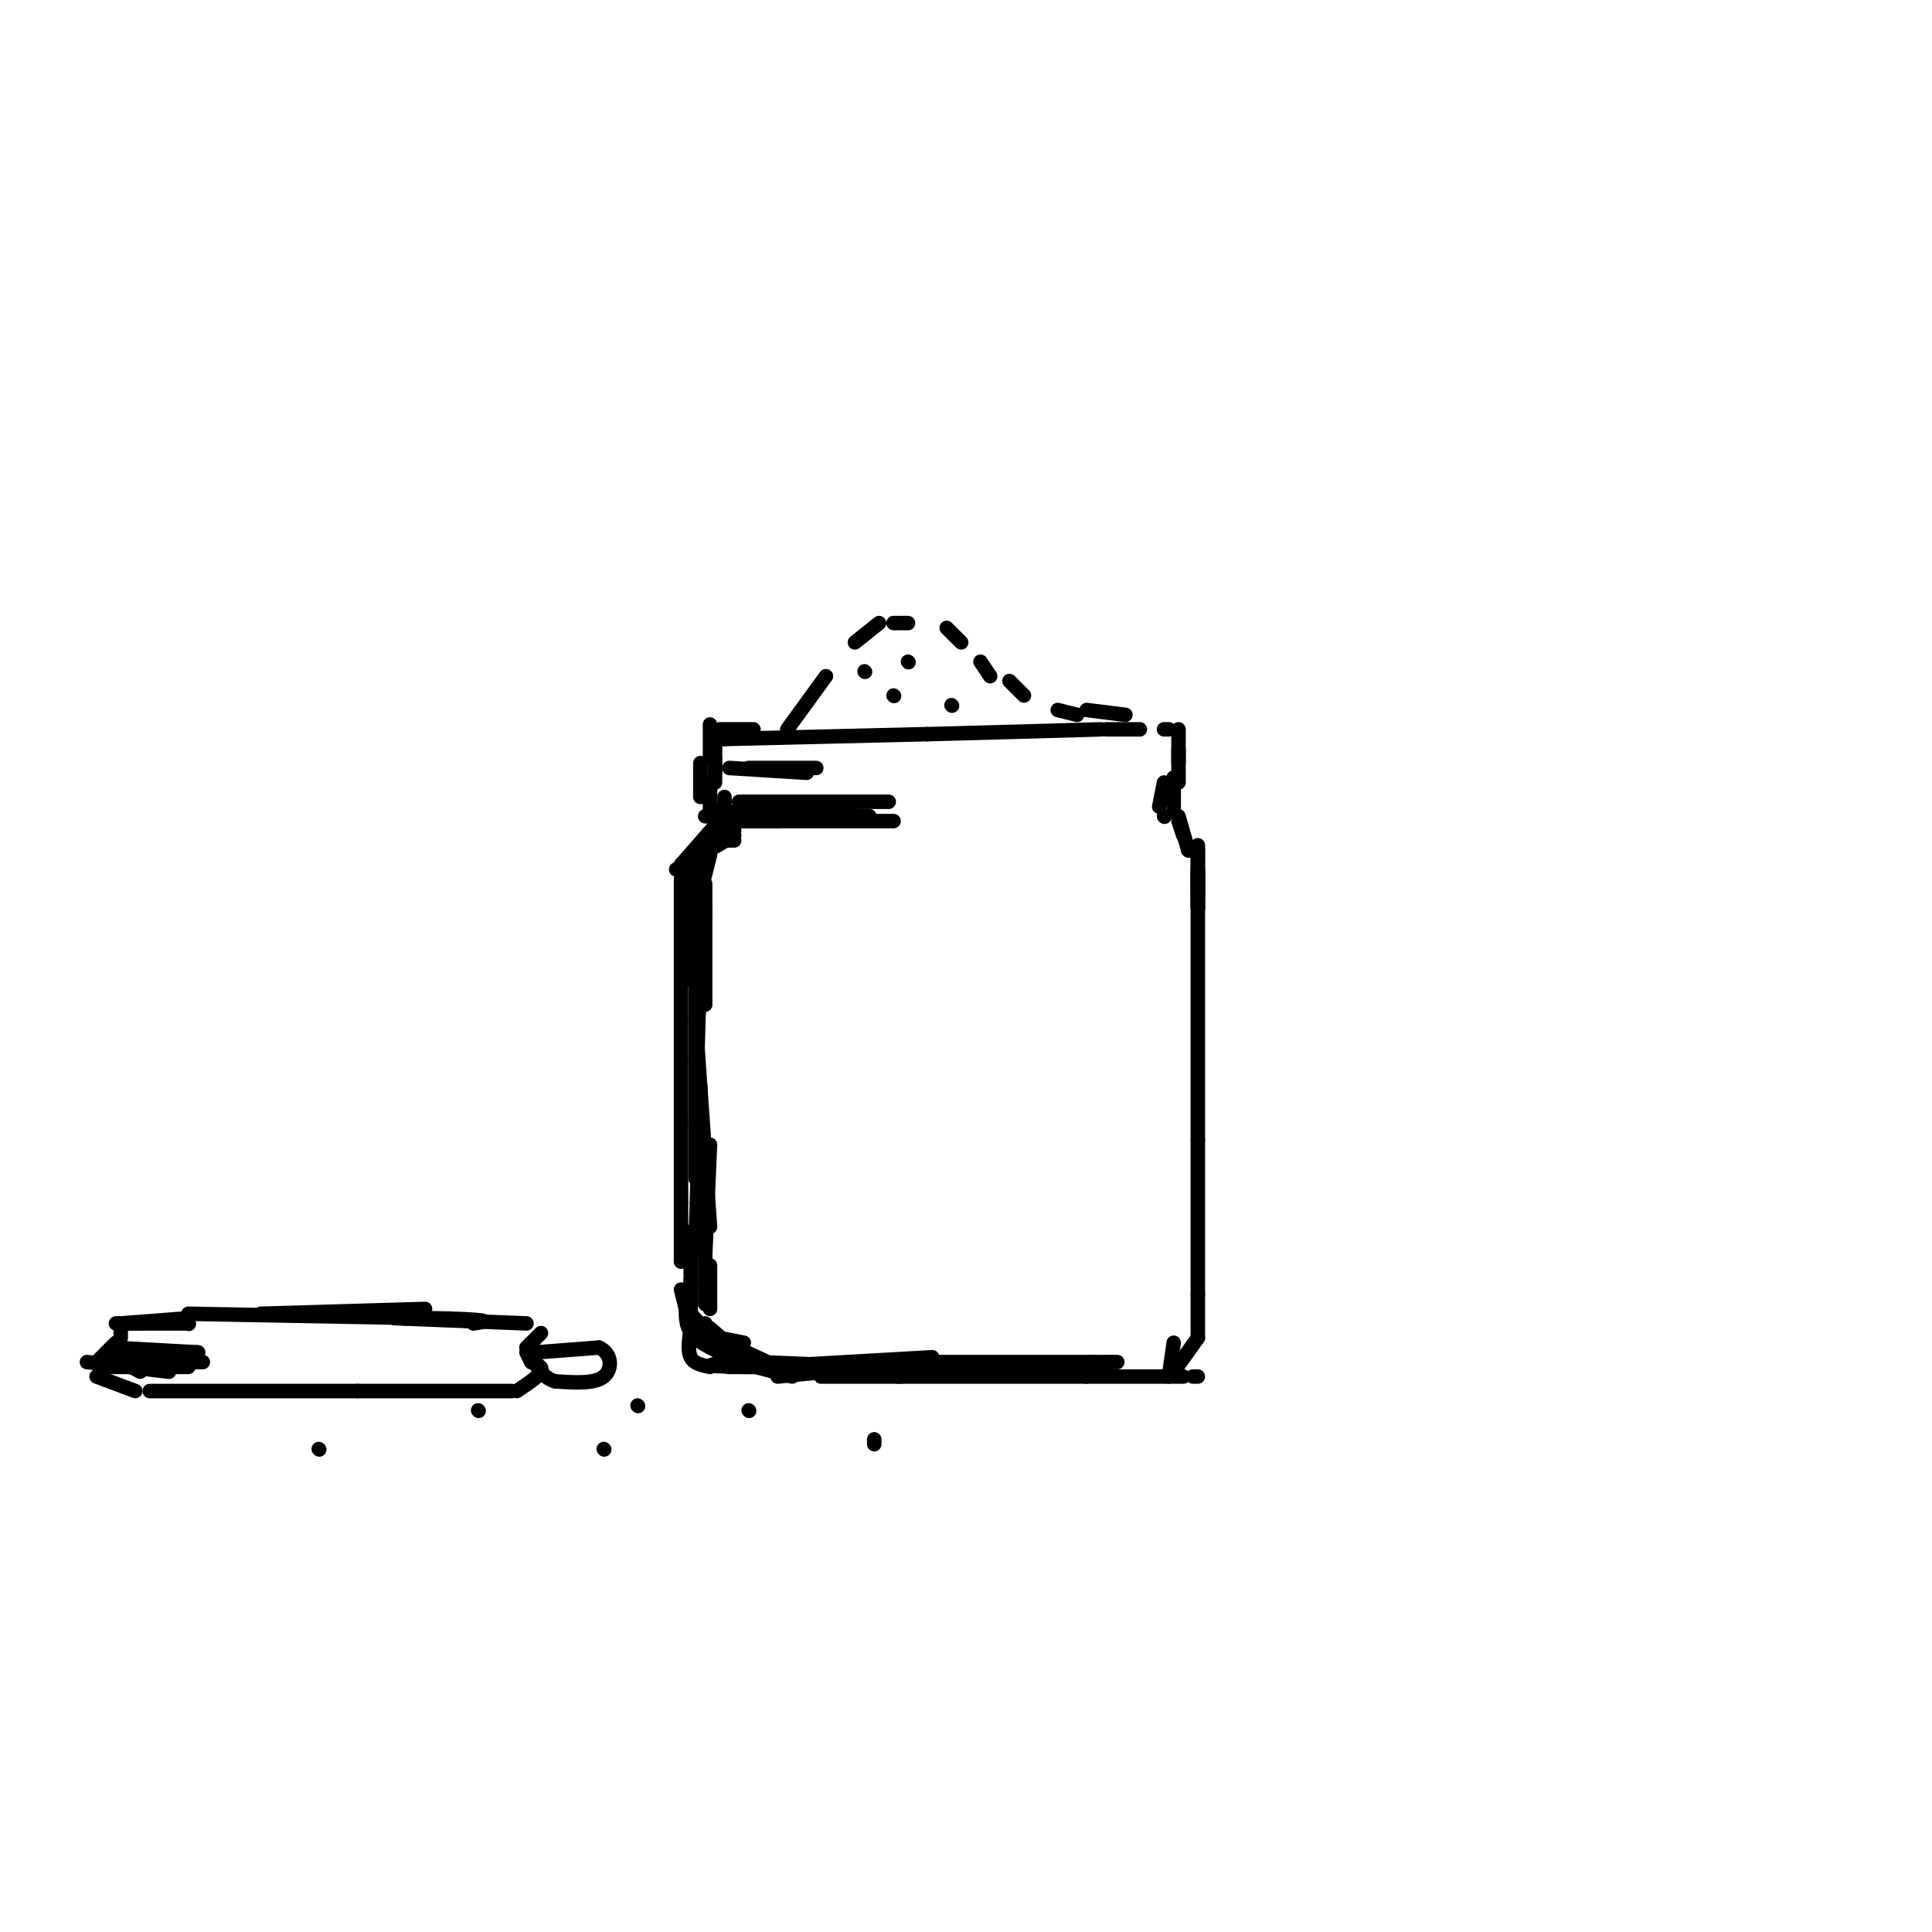 <svg viewBox='0 0 400 400' version='1.1' xmlns='http://www.w3.org/2000/svg' xmlns:xlink='http://www.w3.org/1999/xlink'><g fill='none' stroke='#000000' stroke-width='3' stroke-linecap='round' stroke-linejoin='round'><path d='M148,152c0.000,0.000 0.000,10.000 0,10'/><path d='M148,162c0.000,0.000 0.000,-7.000 0,-7'/><path d='M148,155c0.000,0.000 0.000,-1.000 0,-1'/><path d='M148,153c0.000,0.000 2.000,0.000 2,0'/><path d='M150,153c0.000,0.000 42.000,-1.000 42,-1'/><path d='M192,152c13.000,-0.333 24.500,-0.667 36,-1'/><path d='M229,151c0.000,0.000 7.000,0.000 7,0'/><path d='M241,151c0.000,0.000 1.000,0.000 1,0'/><path d='M244,151c0.000,0.000 0.000,7.000 0,7'/><path d='M244,155c0.000,0.000 0.000,7.000 0,7'/><path d='M145,158c0.000,0.000 0.000,7.000 0,7'/><path d='M146,169c0.000,0.000 3.000,0.000 3,0'/><path d='M150,169c0.000,0.000 11.000,0.000 11,0'/><path d='M147,168c0.000,0.000 8.000,1.000 8,1'/><path d='M151,170c0.000,0.000 10.000,0.000 10,0'/><path d='M161,170c0.000,0.000 -10.000,0.000 -10,0'/><path d='M149,169c0.000,0.000 22.000,-1.000 22,-1'/><path d='M169,168c0.000,0.000 -14.000,0.000 -14,0'/><path d='M155,168c0.000,0.000 1.000,0.000 1,0'/><path d='M150,165c0.000,0.000 0.000,3.000 0,3'/><path d='M166,169c0.000,0.000 4.000,0.000 4,0'/><path d='M151,170c0.000,0.000 -8.000,11.000 -8,11'/><path d='M151,171c0.000,0.000 -8.000,6.000 -8,6'/><path d='M142,181c0.000,0.000 -1.000,21.000 -1,21'/><path d='M141,182c0.000,0.000 0.000,67.000 0,67'/><path d='M141,249c0.000,13.167 0.000,12.583 0,12'/><path d='M141,267c0.000,0.000 2.000,8.000 2,8'/><path d='M149,281c0.000,0.000 15.000,4.000 15,4'/><path d='M170,285c0.000,0.000 55.000,0.000 55,0'/><path d='M225,285c12.500,0.000 16.250,0.000 20,0'/><path d='M247,285c0.000,0.000 1.000,0.000 1,0'/><path d='M248,181c0.000,0.000 0.000,7.000 0,7'/><path d='M248,175c0.000,0.000 0.000,10.000 0,10'/><path d='M248,176c0.000,0.000 0.000,12.000 0,12'/><path d='M248,180c0.000,0.000 0.000,56.000 0,56'/><path d='M248,236c0.000,14.667 0.000,23.333 0,32'/><path d='M248,268c0.000,6.833 0.000,7.917 0,9'/><path d='M248,277c0.000,0.000 -5.000,7.000 -5,7'/><path d='M242,285c0.000,0.000 1.000,-7.000 1,-7'/><path d='M245,173c0.000,0.000 -1.000,-3.000 -1,-3'/><path d='M240,167c0.000,0.000 1.000,-5.000 1,-5'/><path d='M243,161c0.000,0.000 0.000,7.000 0,7'/><path d='M241,169c0.000,0.000 0.100,0.100 0.1,0.1'/><path d='M244,169c0.000,0.000 2.000,7.000 2,7'/><path d='M246,176c0.000,0.000 0.100,0.100 0.1,0.1'/><path d='M148,157c0.000,0.000 0.000,3.000 0,3'/><path d='M147,157c0.000,0.000 0.000,-7.000 0,-7'/><path d='M149,151c0.000,0.000 7.000,0.000 7,0'/><path d='M163,151c0.000,0.000 8.000,-11.000 8,-11'/><path d='M177,133c0.000,0.000 5.000,-4.000 5,-4'/><path d='M185,129c0.000,0.000 3.000,0.000 3,0'/><path d='M196,130c0.000,0.000 3.000,3.000 3,3'/><path d='M203,137c0.000,0.000 2.000,3.000 2,3'/><path d='M219,147c0.000,0.000 4.000,1.000 4,1'/><path d='M209,141c0.000,0.000 3.000,3.000 3,3'/><path d='M225,147c0.000,0.000 8.000,1.000 8,1'/><path d='M197,146c0.000,0.000 0.100,0.100 0.1,0.1'/><path d='M185,144c0.000,0.000 0.100,0.100 0.1,0.1'/><path d='M188,137c0.000,0.000 0.100,0.100 0.1,0.1'/><path d='M39,272c0.000,0.000 54.000,1.000 54,1'/><path d='M93,273c9.833,0.333 7.417,0.667 5,1'/><path d='M88,271c0.000,0.000 -34.000,1.000 -34,1'/><path d='M38,273c0.000,0.000 -13.000,1.000 -13,1'/><path d='M25,274c0.000,0.000 0.000,3.000 0,3'/><path d='M24,278c0.000,0.000 -4.000,4.000 -4,4'/><path d='M20,285c0.000,0.000 8.000,3.000 8,3'/><path d='M31,288c0.000,0.000 43.000,0.000 43,0'/><path d='M74,288c12.500,0.000 22.250,0.000 32,0'/><path d='M107,288c2.250,-1.500 4.500,-3.000 5,-4c0.500,-1.000 -0.750,-1.500 -2,-2'/><path d='M110,282c0.000,0.000 -1.000,-2.000 -1,-2'/><path d='M109,279c0.000,0.000 3.000,-3.000 3,-3'/><path d='M109,274c0.000,0.000 -25.000,-1.000 -25,-1'/><path d='M84,273c-4.167,-0.167 -2.083,-0.083 0,0'/><path d='M111,280c0.000,0.000 13.000,-1.000 13,-1'/><path d='M124,279c2.689,1.133 2.911,4.467 1,6c-1.911,1.533 -5.956,1.267 -10,1'/><path d='M115,286c-2.500,-0.667 -3.750,-2.833 -5,-5'/><path d='M23,279c0.000,0.000 18.000,1.000 18,1'/><path d='M41,280c0.000,0.000 -13.000,0.000 -13,0'/><path d='M22,280c0.000,0.000 7.000,4.000 7,4'/><path d='M35,284c0.000,0.000 -17.000,-2.000 -17,-2'/><path d='M24,274c0.000,0.000 15.000,0.000 15,0'/><path d='M39,274c0.000,0.000 0.100,0.100 0.1,0.1'/><path d='M147,162c0.000,0.000 0.000,6.000 0,6'/><path d='M147,168c0.000,0.000 33.000,1.000 33,1'/><path d='M153,166c0.000,0.000 31.000,0.000 31,0'/><path d='M148,171c0.000,0.000 -7.000,8.000 -7,8'/><path d='M140,180c0.000,0.000 12.000,-7.000 12,-7'/><path d='M157,170c0.000,0.000 28.000,0.000 28,0'/><path d='M151,159c0.000,0.000 16.000,1.000 16,1'/><path d='M179,139c0.000,0.000 0.100,0.100 0.1,0.1'/><path d='M132,291c0.000,0.000 0.100,0.100 0.1,0.1'/><path d='M99,292c0.000,0.000 0.100,0.100 0.1,0.1'/><path d='M155,292c0.000,0.000 0.100,0.100 0.1,0.1'/><path d='M181,299c0.000,0.000 0.000,-1.000 0,-1'/><path d='M125,300c0.000,0.000 0.100,0.100 0.1,0.1'/><path d='M66,300c0.000,0.000 0.100,0.100 0.1,0.1'/><path d='M21,283c0.000,0.000 18.000,0.000 18,0'/><path d='M42,282c0.000,0.000 -13.000,0.000 -13,0'/><path d='M28,282c0.000,0.000 4.000,0.000 4,0'/><path d='M33,282c0.000,0.000 -6.000,0.000 -6,0'/><path d='M27,282c0.000,0.000 8.000,1.000 8,1'/><path d='M29,274c0.000,0.000 -4.000,0.000 -4,0'/><path d='M25,274c0.000,0.000 2.000,0.000 2,0'/><path d='M155,159c0.000,0.000 14.000,0.000 14,0'/><path d='M149,172c0.000,0.000 3.000,0.000 3,0'/><path d='M151,174c0.000,0.000 1.000,0.000 1,0'/><path d='M147,174c0.000,0.000 1.000,1.000 1,1'/><path d='M147,177c0.000,0.000 -2.000,8.000 -2,8'/><path d='M144,179c0.000,0.000 -1.000,16.000 -1,16'/><path d='M143,183c0.000,0.000 0.000,20.000 0,20'/><path d='M146,183c0.000,0.000 0.000,25.000 0,25'/><path d='M146,188c0.000,0.000 -2.000,32.000 -2,32'/><path d='M145,196c0.000,0.000 -1.000,37.000 -1,37'/><path d='M144,205c0.000,0.000 0.000,39.000 0,39'/><path d='M144,211c0.000,0.000 3.000,43.000 3,43'/><path d='M145,225c0.000,0.000 -1.000,33.000 -1,33'/><path d='M147,237c0.000,0.000 -1.000,23.000 -1,23'/><path d='M146,244c0.000,0.000 0.000,26.000 0,26'/><path d='M147,262c0.000,0.000 0.000,9.000 0,9'/><path d='M143,255c0.000,0.000 0.000,11.000 0,11'/><path d='M143,266c0.000,0.000 0.100,0.100 0.1,0.1'/><path d='M143,266c0.000,0.000 0.100,0.100 0.1,0.1'/><path d='M143,266c0.000,0.000 0.100,0.100 0.1,0.1'/><path d='M143,265c0.000,0.000 0.000,9.000 0,9'/><path d='M143,272c0.000,0.000 0.000,6.000 0,6'/><path d='M157,282c0.000,0.000 24.000,1.000 24,1'/><path d='M181,283c0.000,0.000 -20.000,2.000 -20,2'/><path d='M158,283c0.000,0.000 35.000,-2.000 35,-2'/><path d='M178,282c0.000,0.000 48.000,0.000 48,0'/><path d='M226,282c8.333,0.000 5.167,0.000 2,0'/><path d='M186,285c0.000,0.000 44.000,-3.000 44,-3'/><path d='M217,283c0.000,0.000 -63.000,0.000 -63,0'/><path d='M154,283c-10.833,-0.167 -6.417,-0.583 -2,-1'/><path d='M143,272c0.000,0.000 0.000,5.000 0,5'/><path d='M144,277c0.000,0.000 7.000,1.000 7,1'/><path d='M154,278c0.000,0.000 -5.000,-1.000 -5,-1'/><path d='M147,275c0.000,0.000 8.000,7.000 8,7'/><path d='M154,281c0.000,0.000 -8.000,-5.000 -8,-5'/><path d='M143,272c0.000,0.000 8.000,9.000 8,9'/><path d='M152,281c0.000,0.000 -6.000,-6.000 -6,-6'/><path d='M146,274c0.000,0.000 5.000,9.000 5,9'/><path d='M151,283c0.000,0.000 10.000,0.000 10,0'/><path d='M161,283c0.000,0.000 -15.000,-7.000 -15,-7'/><path d='M142,271c0.000,2.083 0.000,4.167 2,6c2.000,1.833 6.000,3.417 10,5'/><path d='M156,282c0.000,0.000 -12.000,-5.000 -12,-5'/><path d='M143,275c-0.333,2.333 -0.667,4.667 0,6c0.667,1.333 2.333,1.667 4,2'/></g>
</svg>
